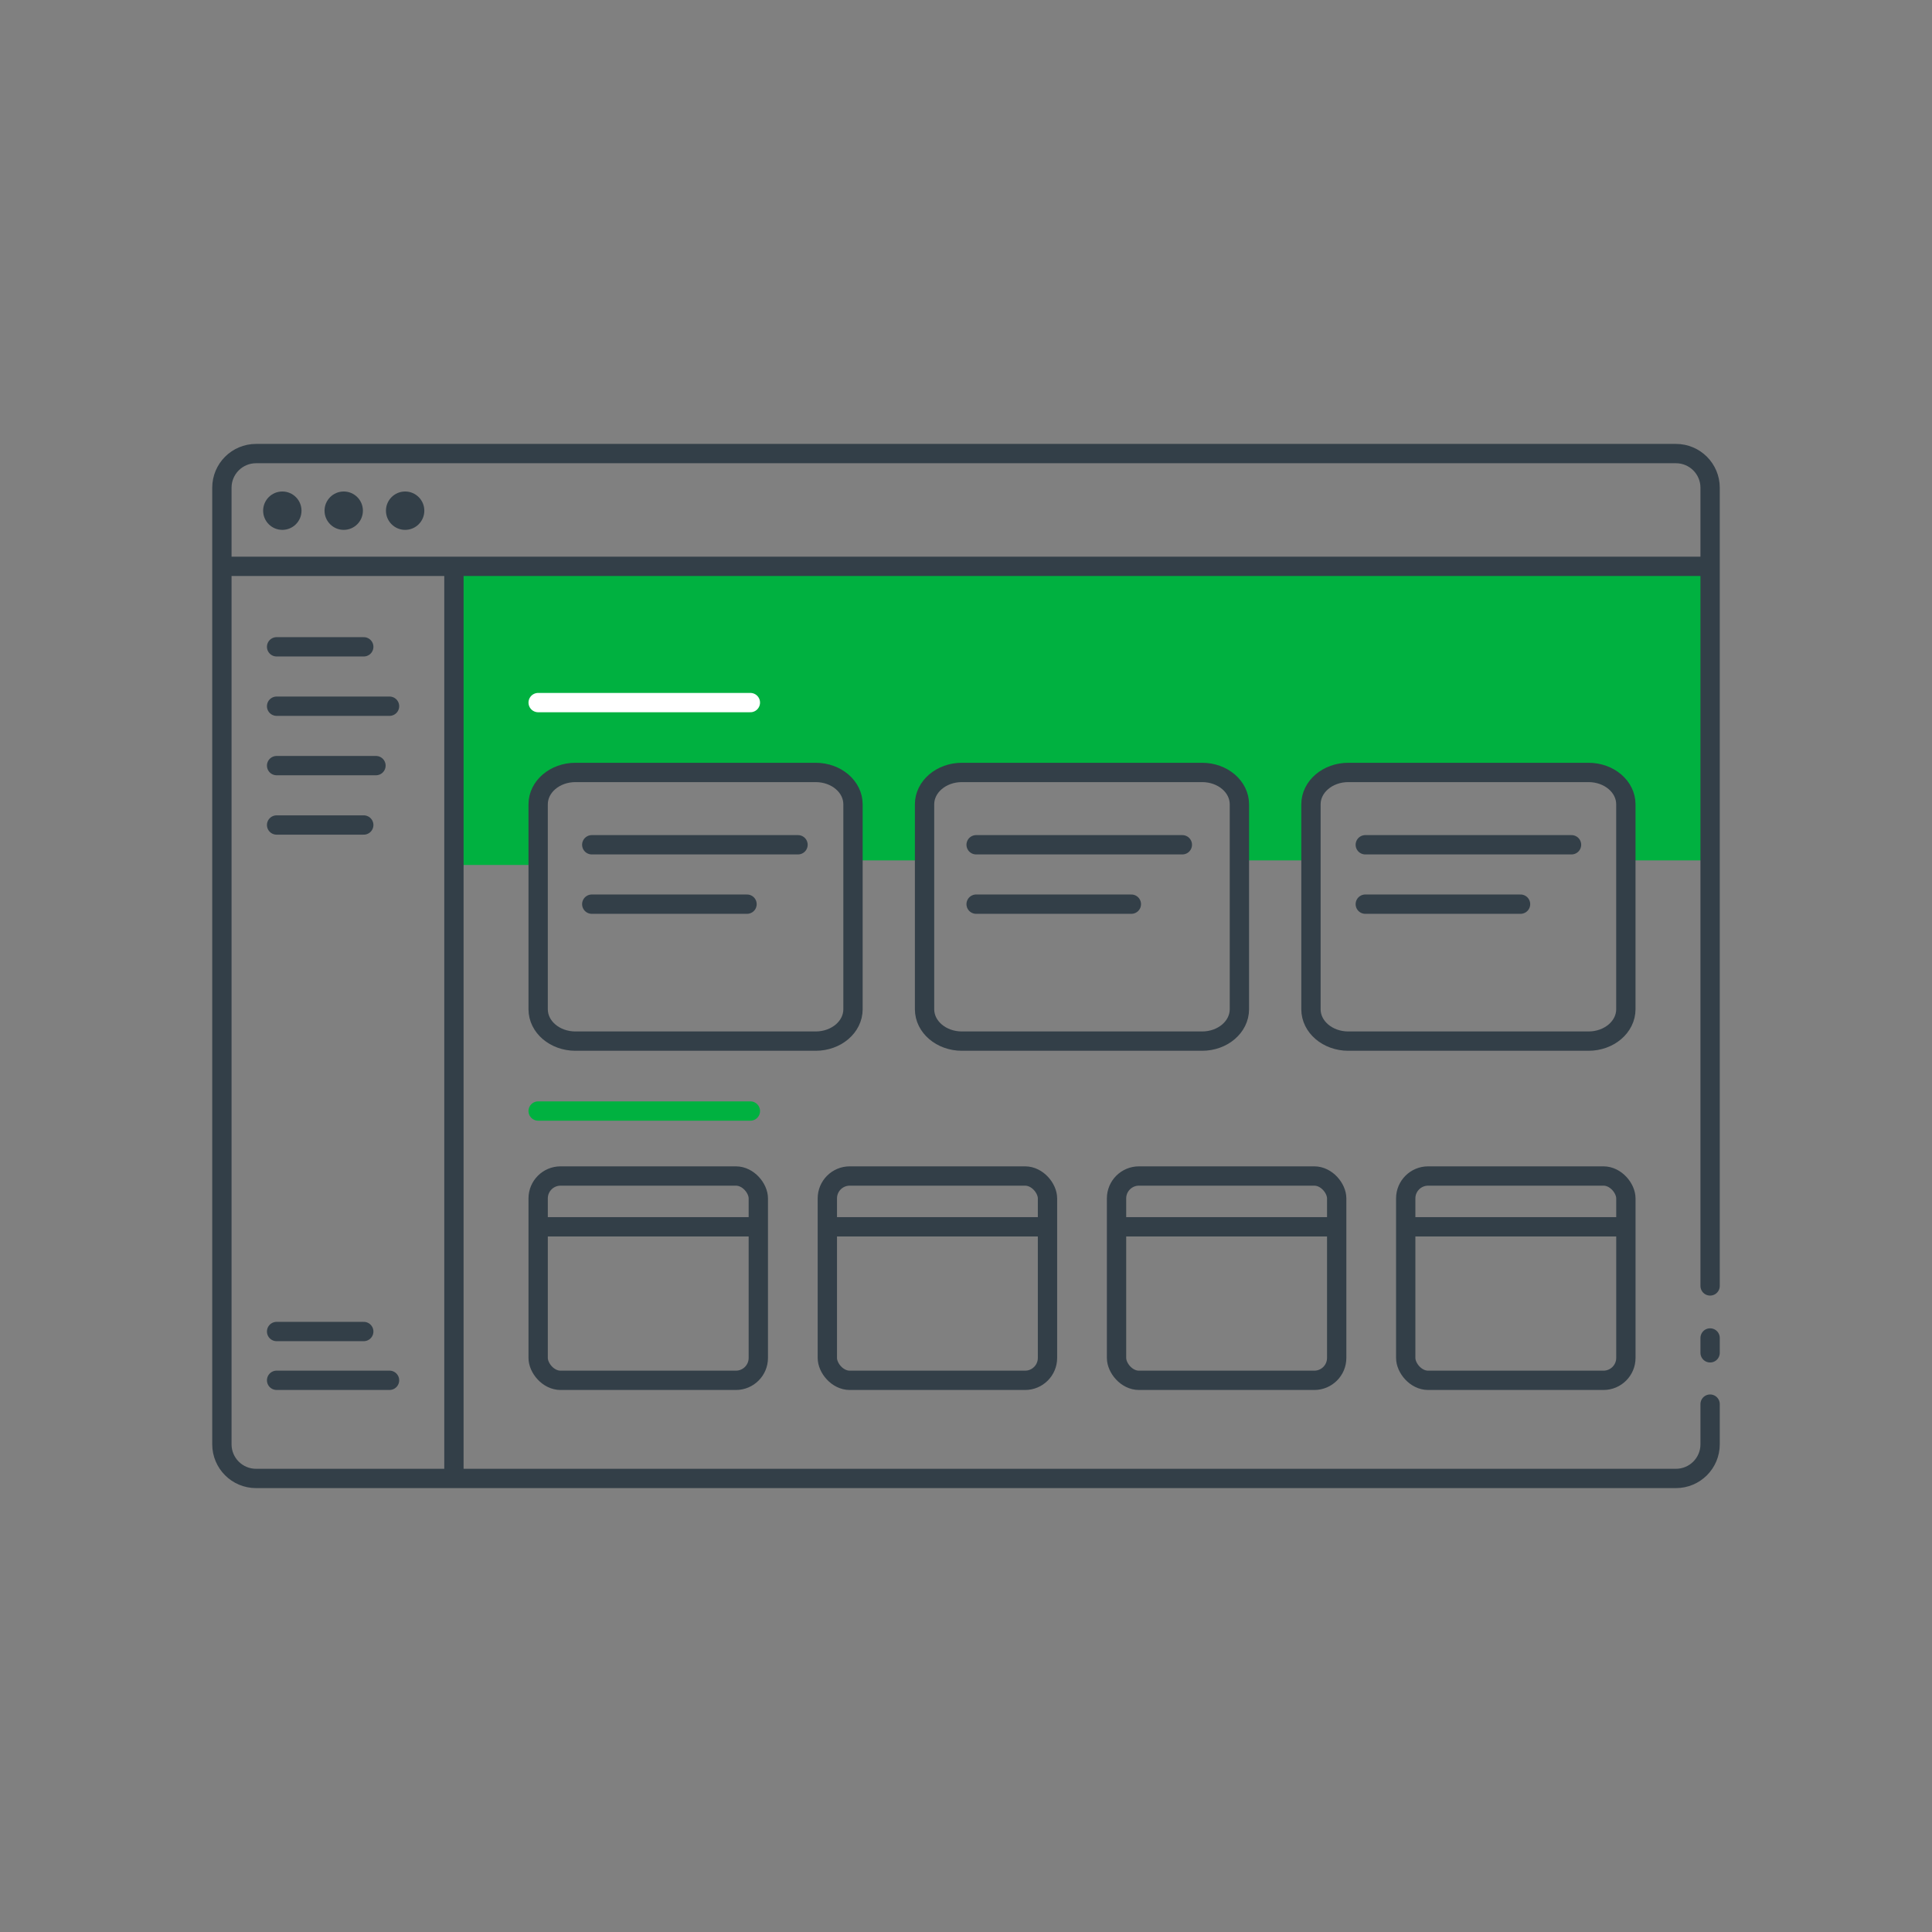<?xml version="1.0" encoding="UTF-8"?>
<svg id="Layer_1" data-name="Layer 1" xmlns="http://www.w3.org/2000/svg" viewBox="0 0 100 100">
  <rect x="0" y="0" width="100" height="100" fill="#808080" stroke="none"/>
  <defs>
    <style>
      .cls-1, .cls-2 {
        stroke-linejoin: round;
      }

      .cls-1, .cls-2, .cls-3, .cls-4, .cls-5, .cls-6 {
        fill: none;
      }

      .cls-1, .cls-2, .cls-4, .cls-6 {
        stroke: #333f48;
      }

      .cls-1, .cls-3, .cls-4, .cls-5 {
        stroke-linecap: round;
      }

      .cls-3 {
        stroke: #00b140;
      }

      .cls-3, .cls-4, .cls-5, .cls-6 {
        stroke-miterlimit: 10;
      }

      .cls-5 {
        stroke: #fff;
      }

      .cls-7 {
        fill: #333f48;
      }

      .cls-7, .cls-8 {
        stroke-width: 0px;
      }

      .cls-8 {
        fill: #00b140;
      }
    </style>
  </defs>
  <path class="cls-8" d="M88.378,29.29v15.243h-4.106v-3.45c0-.663-.876-1.199-1.954-1.199h-12.575c-1.078,0-1.954.535-1.954,1.199v3.45h-3.745v-3.45c0-.663-.873-1.199-1.95-1.199h-12.575c-1.078,0-1.954.535-1.954,1.199v3.45h-3.745v-3.45c0-.663-.873-1.199-1.954-1.199h-12.572c-1.081,0-1.439.775-1.439,1.438v3.45h-4.511v-15.46l65.034-.022Z"/>
  <g>
    <rect class="cls-6" x="27.855" y="60.87" width="11.395" height="10.575" rx="1.159" ry="1.159"/>
    <line class="cls-6" x1="39.25" y1="63.499" x2="27.855" y2="63.499"/>
  </g>
  <g>
    <rect class="cls-6" x="42.823" y="60.87" width="11.395" height="10.575" rx="1.159" ry="1.159"/>
    <line class="cls-6" x1="54.218" y1="63.499" x2="42.823" y2="63.499"/>
  </g>
  <g>
    <rect class="cls-6" x="57.792" y="60.87" width="11.395" height="10.575" rx="1.159" ry="1.159"/>
    <line class="cls-6" x1="69.186" y1="63.499" x2="57.792" y2="63.499"/>
  </g>
  <g>
    <rect class="cls-6" x="72.76" y="60.87" width="11.395" height="10.575" rx="1.159" ry="1.159"/>
    <line class="cls-6" x1="84.154" y1="63.499" x2="72.76" y2="63.499"/>
  </g>
  <g>
    <path class="cls-1" d="M88.515,66.559V25.244c0-.976-.791-1.767-1.767-1.767H13.252c-.976,0-1.767.791-1.767,1.767v49.513c0,.976.791,1.767,1.767,1.767h73.496c.976,0,1.767-.791,1.767-1.767v-2.08"/>
    <line class="cls-1" x1="88.515" y1="70.022" x2="88.515" y2="69.253"/>
  </g>
  <line class="cls-2" x1="11.485" y1="29.313" x2="88.515" y2="29.313"/>
  <g>
    <circle class="cls-7" cx="14.613" cy="26.433" r=".993"/>
    <circle class="cls-7" cx="17.791" cy="26.433" r=".993"/>
    <circle class="cls-7" cx="20.97" cy="26.433" r=".993"/>
  </g>
  <line class="cls-6" x1="23.495" y1="29.313" x2="23.495" y2="76.523"/>
  <line class="cls-3" x1="27.855" y1="57.507" x2="38.839" y2="57.507"/>
  <line class="cls-5" x1="27.855" y1="36.366" x2="38.839" y2="36.366"/>
  <line class="cls-4" x1="14.317" y1="33.479" x2="18.828" y2="33.479"/>
  <line class="cls-4" x1="14.317" y1="71.444" x2="20.162" y2="71.444"/>
  <line class="cls-4" x1="14.317" y1="68.919" x2="18.828" y2="68.919"/>
  <line class="cls-4" x1="14.317" y1="42.702" x2="18.828" y2="42.702"/>
  <line class="cls-4" x1="14.317" y1="39.628" x2="19.46" y2="39.628"/>
  <line class="cls-4" x1="14.317" y1="36.553" x2="20.162" y2="36.553"/>
  <g>
    <path class="cls-6" d="M44.151,41.631v10.608c0,.912-.863,1.649-1.932,1.649h-12.432c-1.069,0-1.932-.736-1.932-1.649v-10.608c0-.912.863-1.649,1.932-1.649h12.432c1.069,0,1.932.736,1.932,1.649Z"/>
    <line class="cls-4" x1="30.63" y1="46.799" x2="38.666" y2="46.799"/>
    <line class="cls-4" x1="30.63" y1="43.725" x2="41.305" y2="43.725"/>
  </g>
  <g>
    <path class="cls-6" d="M64.151,41.631v10.608c0,.912-.863,1.649-1.929,1.649h-12.435c-1.066,0-1.932-.736-1.932-1.649v-10.608c0-.912.866-1.649,1.932-1.649h12.435c1.066,0,1.929.736,1.929,1.649Z"/>
    <line class="cls-4" x1="50.524" y1="46.799" x2="58.559" y2="46.799"/>
    <line class="cls-4" x1="50.524" y1="43.725" x2="61.198" y2="43.725"/>
  </g>
  <g>
    <path class="cls-6" d="M84.154,41.631v10.608c0,.912-.866,1.649-1.932,1.649h-12.435c-1.066,0-1.932-.736-1.932-1.649v-10.608c0-.912.866-1.649,1.932-1.649h12.435c1.066,0,1.932.736,1.932,1.649Z"/>
    <line class="cls-4" x1="70.667" y1="46.799" x2="78.703" y2="46.799"/>
    <line class="cls-4" x1="70.667" y1="43.725" x2="81.342" y2="43.725"/>
  </g>
</svg>